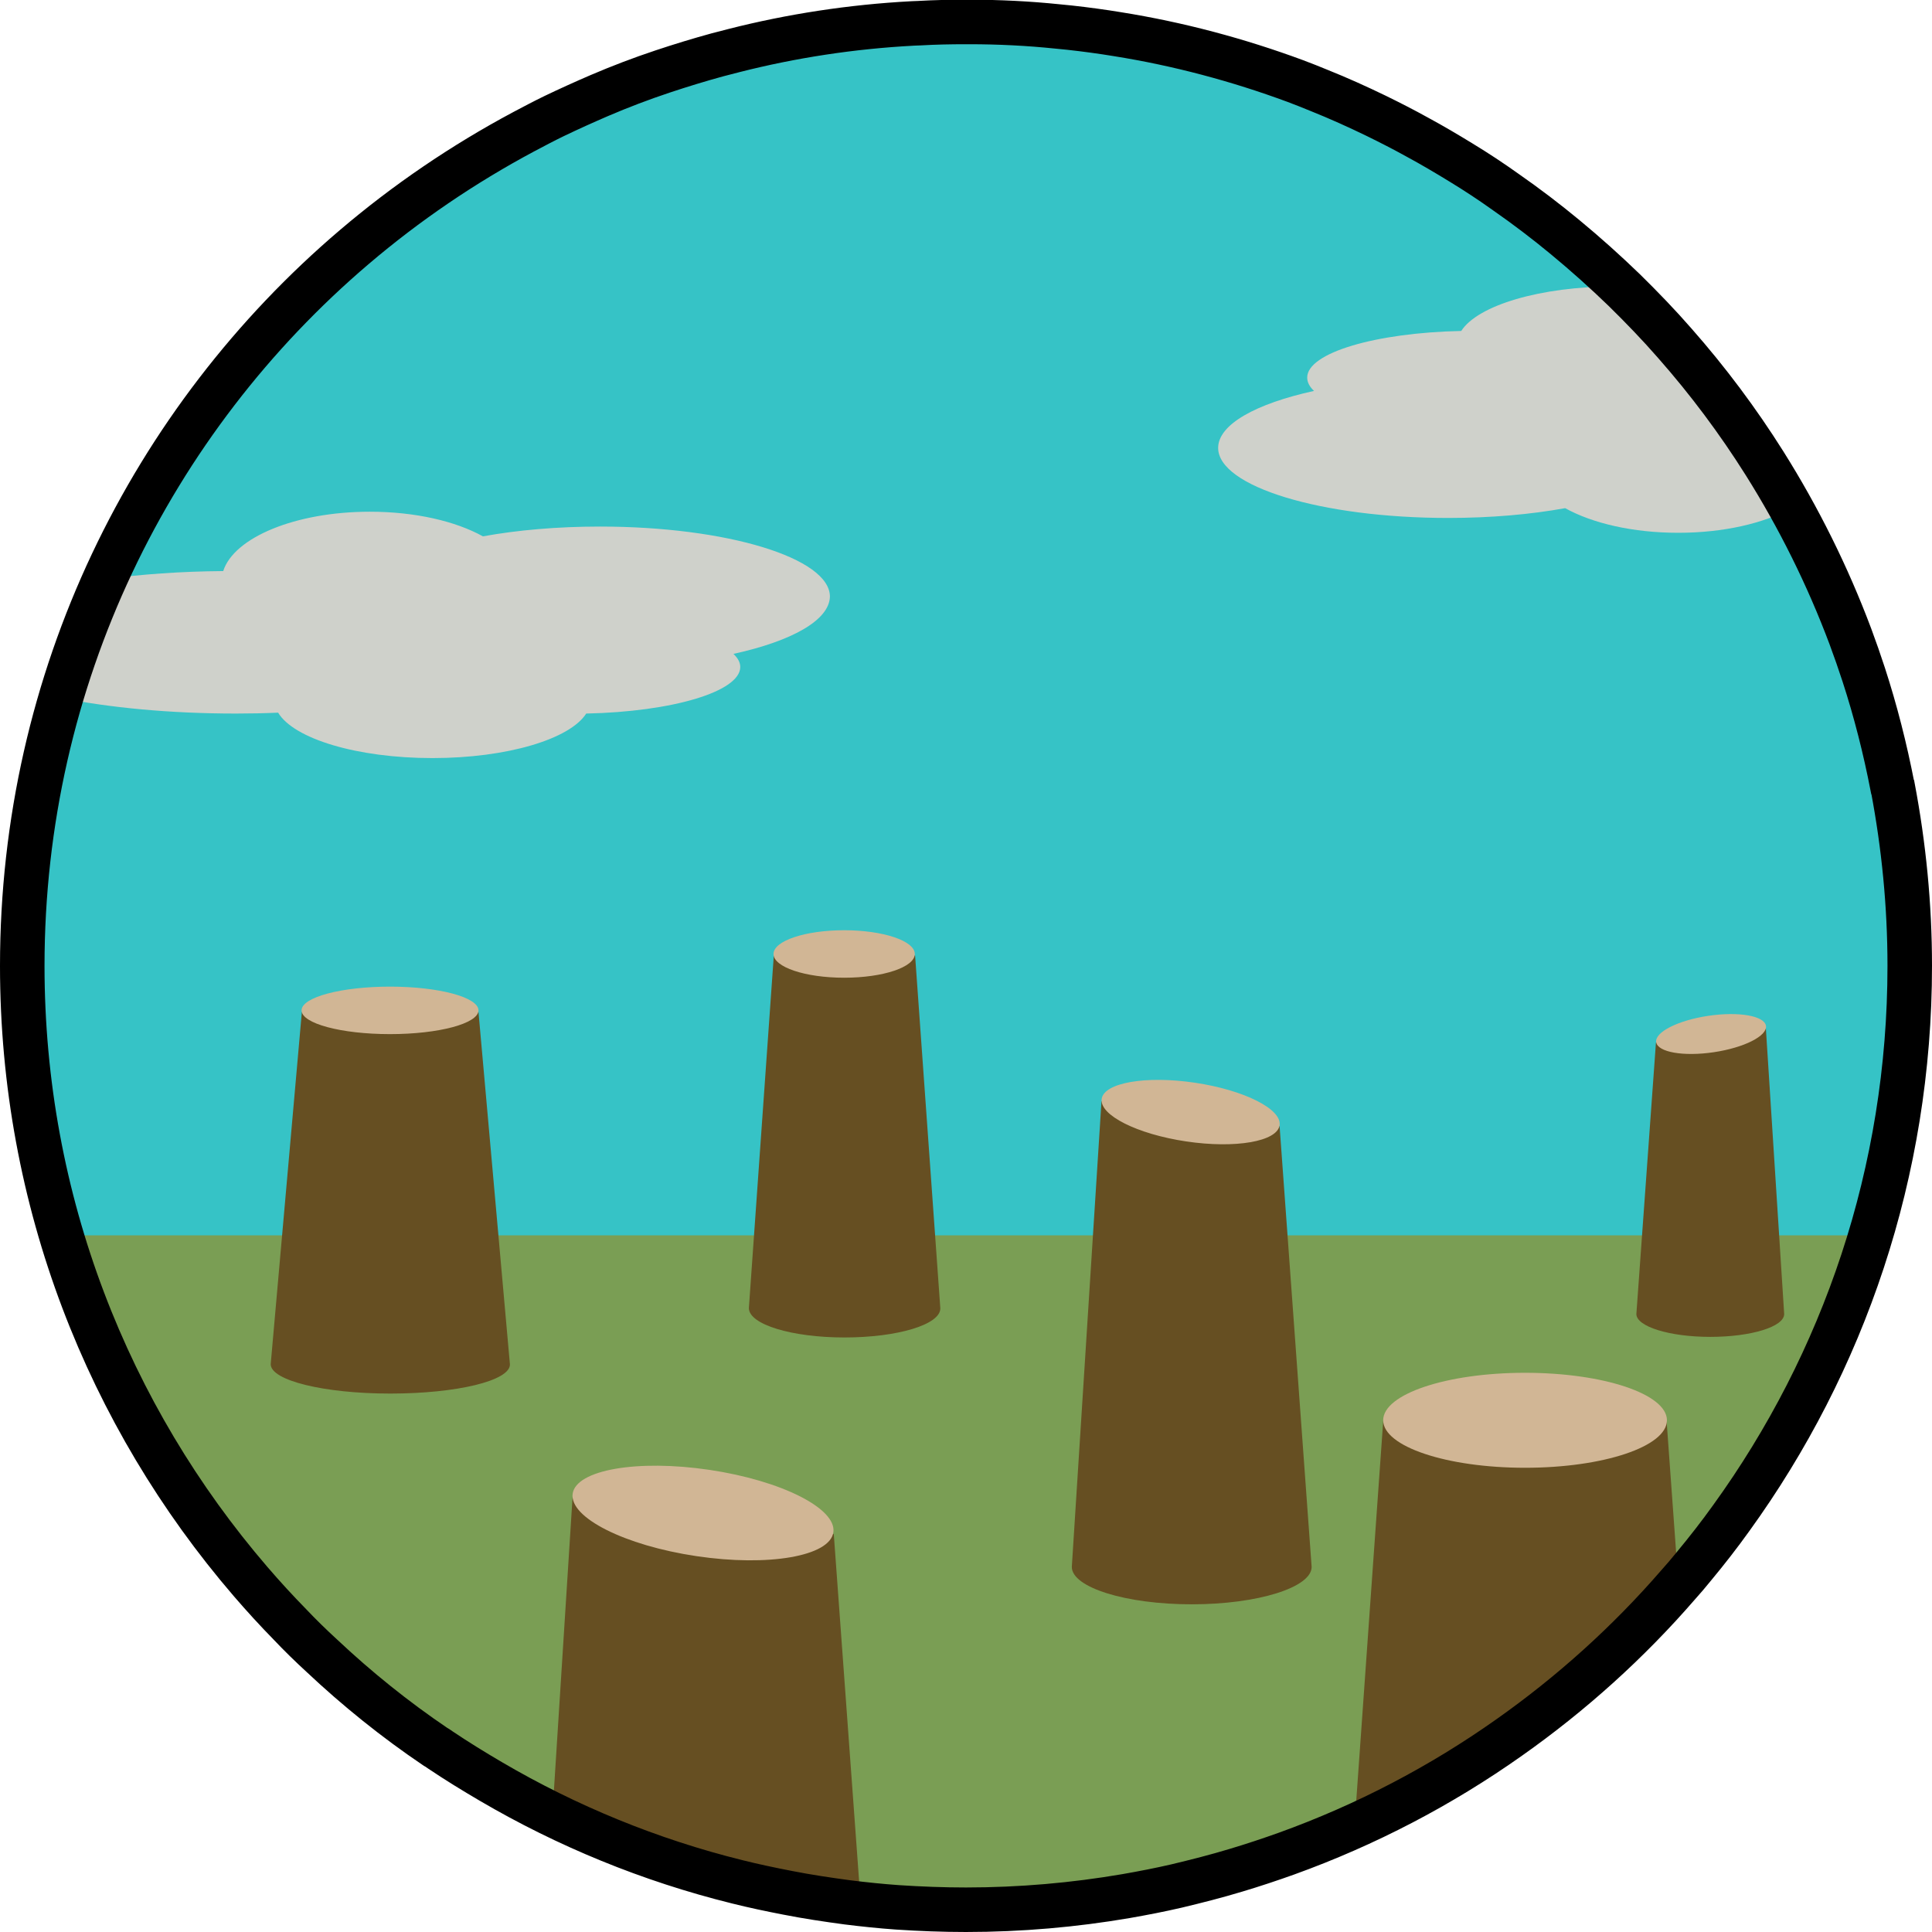 <svg version="1.1" id="deforestationGraphic" xmlns="http://www.w3.org/2000/svg" xmlns:xlink="http://www.w3.org/1999/xlink" x="0px" y="0px" viewBox="0 0 650.9 650.9" enable-background="new 0 0 650.9 650.9" xml:space="preserve"><g id="deforestation"><path fill="#36C3C6" d="M643.4,325.4c0,8.2-0.3,16.4-0.9,24.4c-1.5,20.1-4.9,39.6-10,58.5c-0.6,2.4-1.3,4.7-2,7.1  c-0.3,1-0.6,2-0.9,3c-10.3,33.7-26,65.1-46.2,93c-4,5.6-8.3,11.1-12.7,16.4c-1.7,2.1-3.4,4.1-5.2,6.1c-16.8,19.4-36,36.7-57,51.5  c-22.9,16.2-48.1,29.4-75,39.1c-5.6,2-11.3,3.9-17,5.6c-6.6,2-13.3,3.7-20,5.3c-5.6,1.3-11.3,2.4-17,3.4c-17.5,3-35.6,4.6-54,4.6  c-7.7,0-15.4-0.3-23-0.8c-5.7-0.4-11.4-1-17-1.7c-6.7-0.9-13.4-1.9-20-3.2c-5.7-1.1-11.4-2.3-17-3.7c-29.5-7.3-57.4-18.8-83-33.8  c-5.8-3.4-11.5-6.9-17-10.6c-0.6-0.4-1.1-0.8-1.7-1.1c-13.6-9.2-26.4-19.5-38.3-30.7c-3.7-3.4-7.3-6.9-10.7-10.5  c-4.6-4.7-9-9.5-13.3-14.5c-25.6-29.7-45.7-64.1-59-101.8c-1.5-4.1-2.8-8.3-4.1-12.5c-0.3-1-0.6-2-0.9-3c-1.9-6.3-3.5-12.7-5-19.1  c-5.2-22.8-7.9-46.5-7.9-70.9c0-10.9,0.3-21.6,1.4-32.2c2-20,6-39.3,11.5-58c2.4-8.3,4.5-16.5,8.5-24.5c0,0,0,0,0,0  c2-5.2,4.1-10.4,6.5-15.5c19.9-43.3,48.3-81.5,84-111.9c17.5-14.9,36.6-27.9,57-38.8c3.4-1.8,6.9-3.6,10.4-5.3  c5-2.4,10.1-4.7,15.2-6.9c7-3,14.1-5.7,21.3-8.1c6-2,12.2-3.9,18.4-5.6c1.9-0.5,3.8-1,5.8-1.5c19.3-4.9,39.4-8,60-9.1  c0.8,0,1.6-0.1,2.4-0.1c5.2-0.3,10.4-0.4,15.6-0.4c0.4,0,0.8,0,1.2,0c10,0,19.9,0.5,29.6,1.5c5.5,0.5,11,1.2,16.4,2  c1.3,0.2,2.5,0.4,3.8,0.6c20.7,3.3,40.8,8.7,60,15.8c2.7,1,5.4,2.1,8.1,3.2c6.5,2.6,12.9,5.5,19.1,8.5c4.7,2.3,9.4,4.7,13.9,7.2  c5,2.7,9.9,5.6,14.8,8.6c5.1,3.1,10.1,6.4,15,9.9c6.9,4.8,13.6,9.9,20,15.2c6.4,5.3,12.6,10.8,18.5,16.5c0,0,0,0,0,0  c0.5,0.5,1,0.9,1.4,1.4c5.9,5.8,11.6,11.7,17,17.9c11.1,12.6,21.2,26.1,30.2,40.4c3.1,4.9,6.1,9.9,8.9,15  c7.7,13.8,14.4,28.3,20,43.4c0.4,1,0.7,2,1.1,2.9c1.2,3.3,2.3,6.6,3.4,10c4,12.3,7.2,24.9,9.7,37.8l0.1,0.2  c2.2,11.6,3.8,23.5,4.7,35.6C643,309.1,643.4,317.2,643.4,325.4z"/><path fill="#CFD1CB" d="M603.5,171.2c-9.2,5.1-22.8,8.3-38.1,8.3c-15.3,0-28.9-3.2-38.1-8.3c-11.5,2.1-25,3.3-39.4,3.3  c-42.8,0-77.5-10.6-77.5-23.6c0-7.9,12.7-14.9,32.3-19.2c-1.5-1.4-2.3-2.9-2.3-4.5c0-8.3,22.9-15.1,51.9-15.7  c5.5-8.6,26.6-15,51.8-15c0.6,0,1.2,0,1.8,0c0,0,0,0,0,0c0.5,0.5,1,0.9,1.4,1.4c5.9,5.8,11.6,11.7,17,17.9  c11.1,12.6,21.2,26.1,30.2,40.4C597.7,161.1,600.7,166.1,603.5,171.2z"/><path fill="#CFD1CB" d="M247.1,220.3c1.5,1.4,2.3,2.9,2.3,4.4c0,8.3-22.9,15.1-51.9,15.7c-5.5,8.6-26.6,15-51.8,15  c-25.4,0-46.7-6.5-52-15.3c-4.6,0.2-9.4,0.3-14.2,0.3c-22.4,0-42.8-2-59.1-5.3c2.4-8.3,4.5-16.5,8.5-24.5c0,0,0,0,0,0  c2-5.2,4.1-10.4,6.5-15.5c12-1.6,25.4-2.6,39.8-2.7c3.6-11.3,24.3-20,49.4-20c15.3,0,28.9,3.2,38.1,8.3c11.5-2.1,25-3.3,39.4-3.3  c42.8,0,77.5,10.6,77.5,23.6C279.4,209,266.7,216,247.1,220.3z"/><path fill="#7A9E54" d="M630.4,415.9c-0.3,1-0.6,1.8-0.9,2.8c-10.3,33.7-26,65-46.2,92.9c-4,5.6-8.3,11.1-12.7,16.4  c-1.7,2-3.4,4-5.1,6c0,0,0,0-0.1,0c-16.8,19.4-36,36.7-57,51.5c-16.3,11.5-33.7,21.5-52.1,29.8c-7.5,3.4-15.1,6.5-22.9,9.3  c-5.6,2-11.3,3.9-17,5.6c-6.6,2-13.3,3.7-20,5.3c-5.6,1.3-11.3,2.4-17,3.4c-17.5,3-35.6,4.6-54,4.6c-7.7,0-15.4-0.3-23-0.8  c-4.2-0.3-8.3-0.7-12.5-1.1c-1.5-0.2-3-0.3-4.5-0.5c-6.7-0.9-13.4-1.9-20-3.2c-5.7-1.1-11.4-2.3-17-3.7  c-21.8-5.4-42.7-13.1-62.4-22.7c-7-3.4-13.9-7.1-20.6-11c-5.8-3.4-11.5-6.9-17-10.6c-0.6-0.4-1.1-0.8-1.7-1.1  c-13.6-9.2-26.4-19.5-38.3-30.7c-3.7-3.4-7.3-6.9-10.7-10.5c-4.6-4.7-9-9.5-13.3-14.5c-25.6-29.7-45.7-64.1-59-101.8  c-1.5-4.1-2.8-8.1-4.1-12.3c-0.3-1-0.6-1.8-0.9-2.8H630.4z"/><g><path fill="#664F22" d="M161.2,340.9h-29.5h-1h-29L91.2,459.6c0,5.5,18,9.9,40.3,9.9s40.3-4.3,40.3-9.8L161.2,340.9z"/><ellipse fill="#D1B695" cx="131.4" cy="340.4" rx="29.8" ry="8"/></g><g><path fill="#664F22" d="M308.3,321.9h-23.6h-0.8h-23.2l-8.4,118.8c0,5.5,14.4,9.9,32.2,9.9c17.8,0,32.3-4.3,32.3-9.8L308.3,321.9z  "/><ellipse fill="#D1B695" cx="284.4" cy="321.4" rx="23.8" ry="8"/></g><g><path fill="#664F22" d="M431.1,379.4l-29.3-0.5h-1l-29.7-7.9l-10,156.9c0,6.9,18.1,12.6,40.4,12.6c22.3,0,40.4-5.7,40.4-12.6  L431.1,379.4z"/><ellipse transform="matrix(0.989 0.147 -0.147 0.989 59.425 -54.887)" fill="#D1B695" cx="401.2" cy="374.7" rx="30.3" ry="10"/></g><g><path fill="#664F22" d="M557.9,351.2l18.1-0.3h0.6l18.3-4.9l6.2,96.7c0,4.3-11.2,7.7-24.9,7.7c-13.8,0-24.9-3.5-24.9-7.7  L557.9,351.2z"/><ellipse transform="matrix(-0.989 0.147 -0.147 -0.989 1197.616 608.019)" fill="#D1B695" cx="576.3" cy="348.2" rx="18.7" ry="6.2"/></g><g><path fill="#664F22" d="M290,641.4c-1.5-0.2-3-0.3-4.5-0.5c-6.7-0.9-13.4-1.9-20-3.2c-5.7-1.1-11.4-2.3-17-3.7  c-21.8-5.4-42.7-13.1-62.4-22.7l6.8-106.9l43.5,11.6h1.5l43,0.8L290,641.4z"/><ellipse transform="matrix(0.989 0.147 -0.147 0.989 77.492 -29.275)" fill="#D1B695" cx="236.9" cy="509.8" rx="44.4" ry="14.7"/></g><g><path fill="#664F22" d="M565.5,534.1C565.5,534.1,565.4,534,565.5,534.1c-16.9,19.3-36,36.6-57.1,51.4  c-16.3,11.5-33.7,21.7-52.1,30l9.7-136.6h95.5L565.5,534.1z"/><ellipse fill="#D1B695" cx="513.8" cy="478.5" rx="47.8" ry="16"/></g><path fill="none" stroke="#000000" stroke-width="15" stroke-miterlimit="10" d="M643.4,325.4c0,69.5-22.3,133.7-60.1,186  c-4,5.6-8.3,11.1-12.7,16.4c-1.7,2.1-3.4,4.1-5.2,6.1c-16.8,19.4-36,36.7-57,51.5c-22.9,16.2-48.1,29.4-75,39.1  c-5.6,2-11.3,3.9-17,5.6c-6.6,2-13.3,3.7-20,5.3c-5.6,1.3-11.3,2.4-17,3.4c-17.5,3-35.6,4.6-54,4.6c-7.7,0-15.4-0.3-23-0.8  c-5.7-0.4-11.4-1-17-1.7c-6.7-0.9-13.4-1.9-20-3.2c-5.7-1.1-11.4-2.3-17-3.7c-29.5-7.3-57.4-18.8-83-33.8  c-5.8-3.4-11.5-6.9-17-10.6c-0.6-0.4-1.1-0.8-1.7-1.1c-13.6-9.2-26.4-19.5-38.3-30.7c-3.7-3.4-7.3-6.9-10.7-10.5  c-4.6-4.7-9-9.5-13.3-14.5C36.5,477.1,7.5,404.7,7.5,325.4c0-97,43.4-183.9,111.9-242.2c17.5-14.9,36.6-27.9,57-38.8  c3.4-1.8,6.8-3.6,10.3-5.3c5-2.4,10.1-4.7,15.2-6.9c7-3,14.1-5.7,21.3-8.1c6-2,12.2-3.9,18.4-5.6c1.9-0.5,3.8-1,5.8-1.5  c19.3-4.9,39.4-8,60-9.1c0.8,0,1.6-0.1,2.4-0.1c5.2-0.3,10.4-0.4,15.6-0.4c0.4,0,0.8,0,1.2,0c10,0,19.9,0.5,29.6,1.5  c5.5,0.5,11,1.2,16.4,2c1.3,0.2,2.5,0.4,3.8,0.6c20.7,3.3,40.8,8.7,60,15.8c2.7,1,5.4,2.1,8.1,3.2c6.5,2.6,12.9,5.5,19.1,8.5  c4.7,2.3,9.4,4.7,13.9,7.2c5,2.7,9.9,5.6,14.8,8.6c5.1,3.1,10.1,6.4,15,9.9c6.9,4.8,13.6,9.9,20,15.2c6.9,5.7,13.6,11.7,20,17.9  c5.9,5.8,11.6,11.7,17,17.9c11.1,12.6,21.2,26.1,30.2,40.4c11.5,18.3,21.2,37.8,28.9,58.3c1.6,4.3,3.1,8.6,4.5,12.9  c4,12.3,7.2,24.9,9.7,37.8l0.1,0.2C641.4,284.9,643.4,304.9,643.4,325.4z"/></g></svg>
